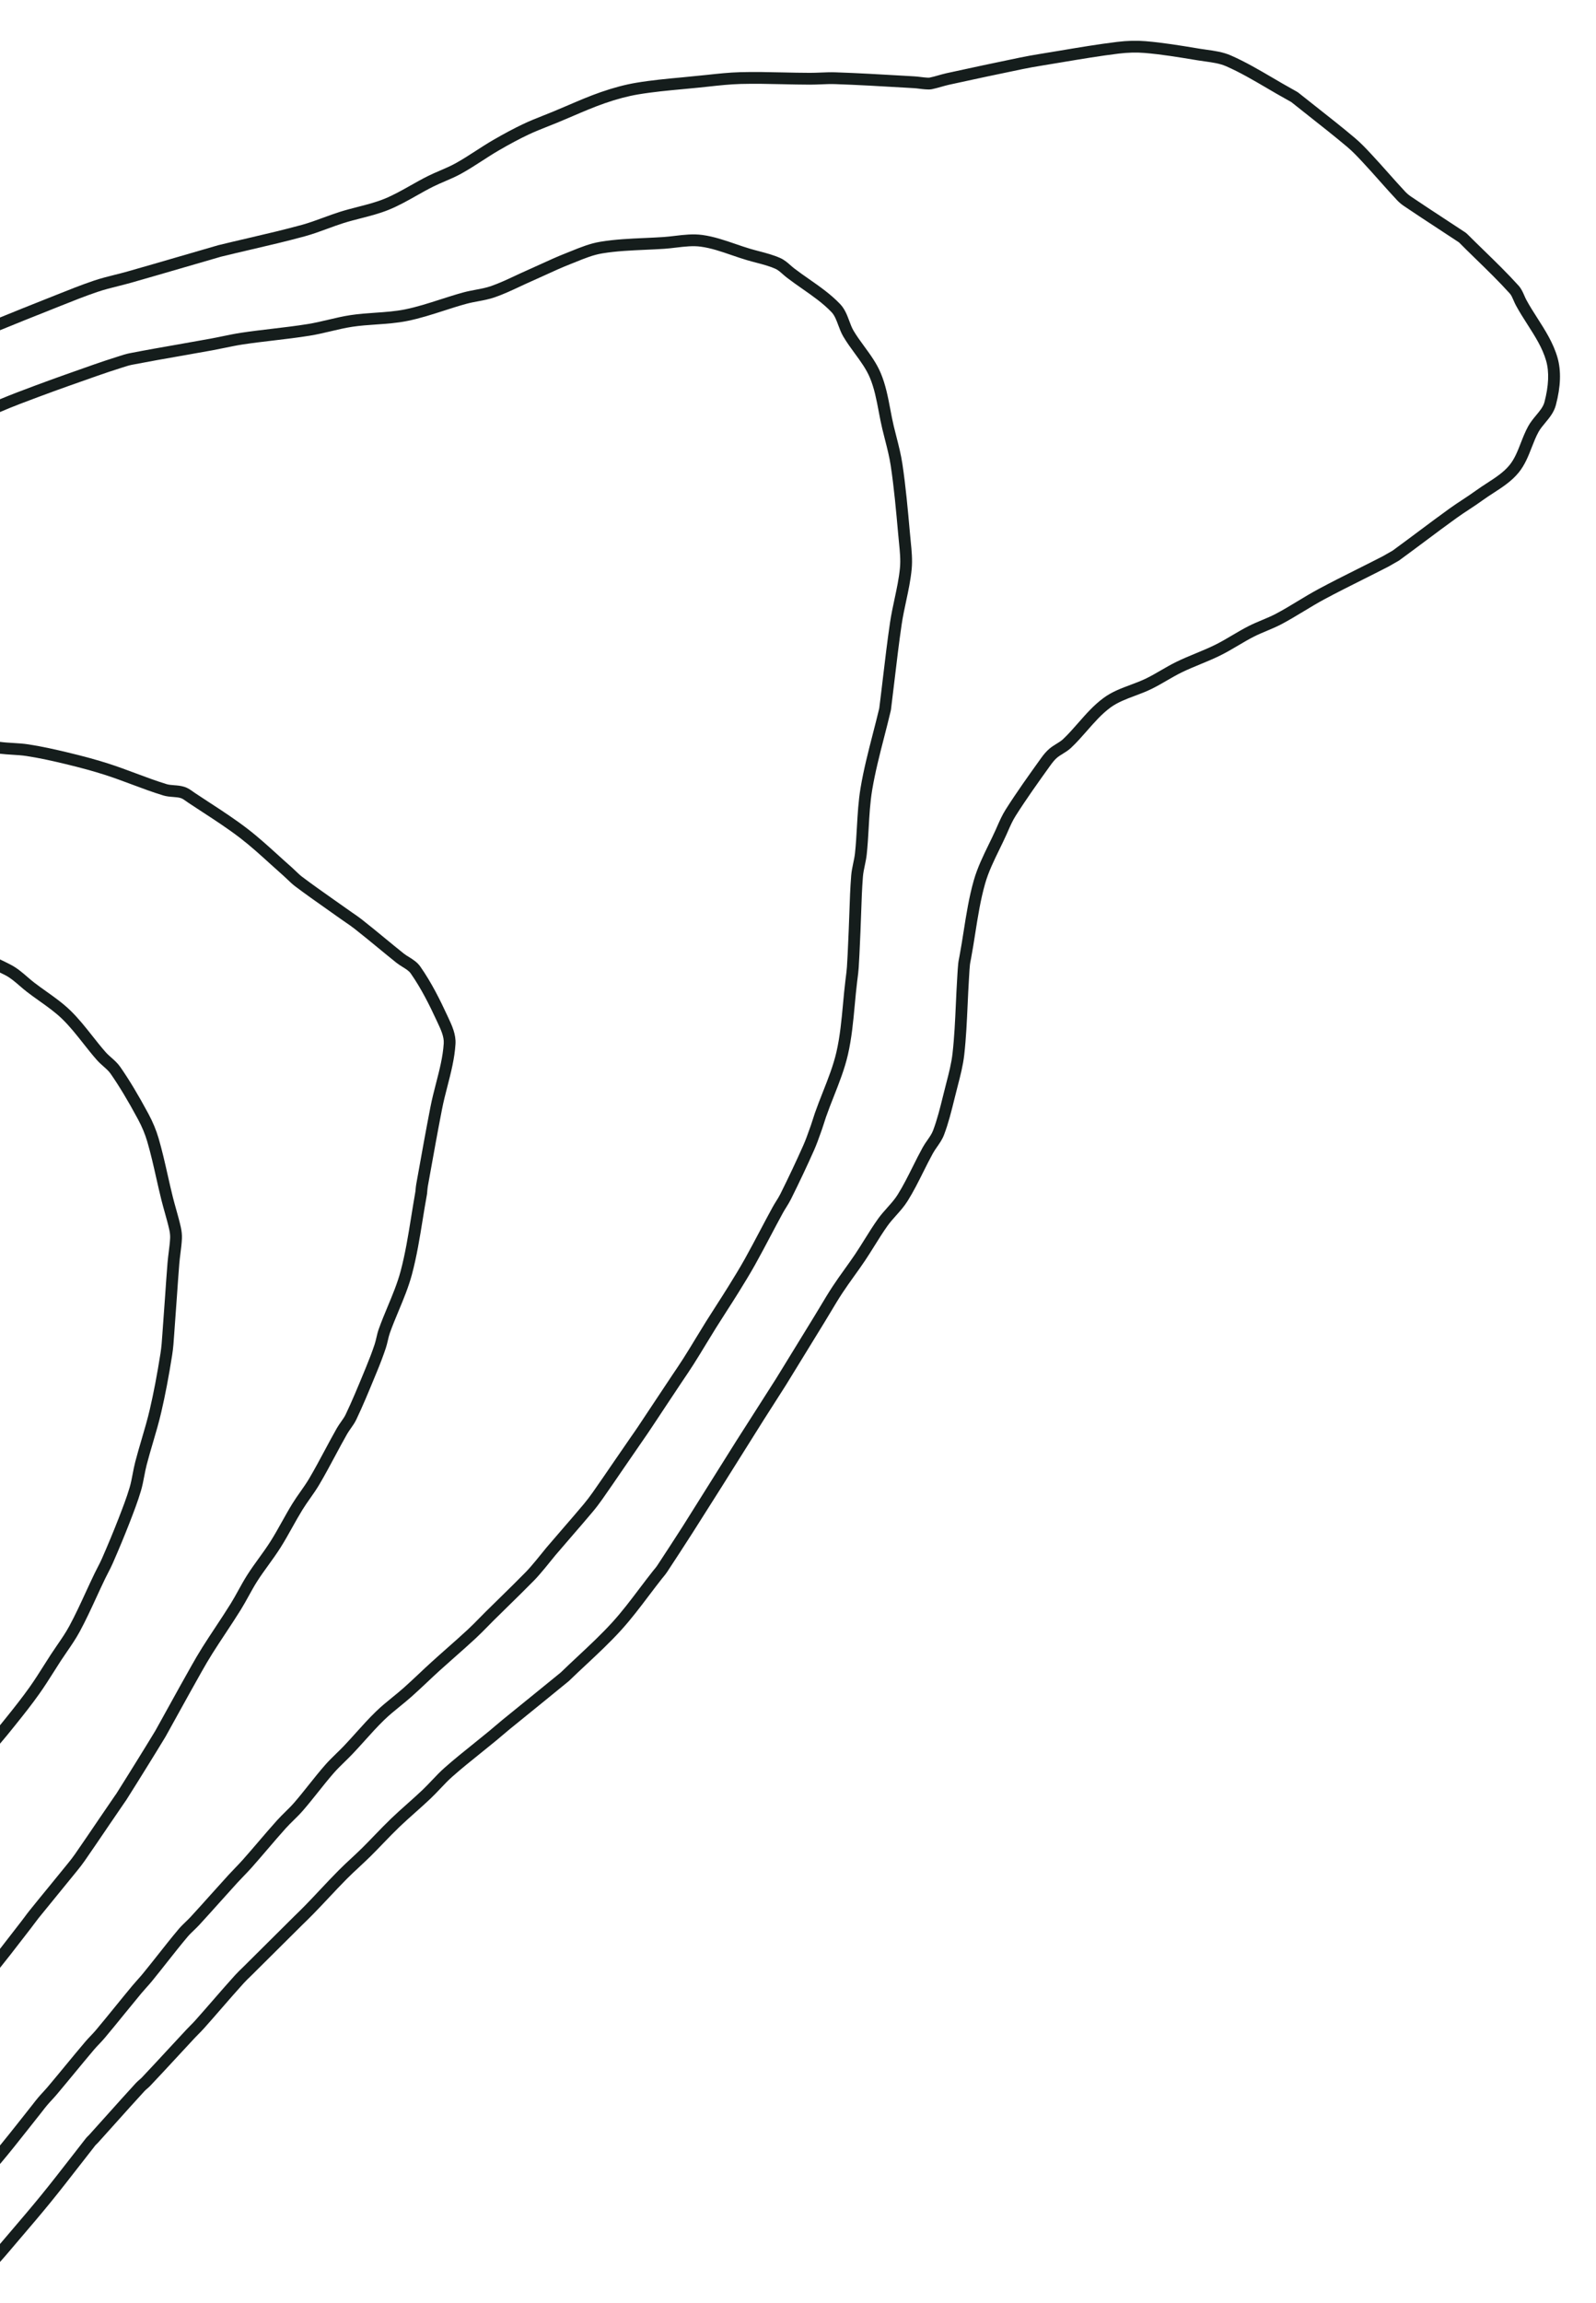 <svg xmlns="http://www.w3.org/2000/svg" xmlns:xlink="http://www.w3.org/1999/xlink" id="Layer_1" x="0px" y="0px" viewBox="0 0 507.648 731.94" style="enable-background:new 0 0 507.648 731.94;" xml:space="preserve"><style type="text/css">	.st0{fill:#151D1C;}</style><g>	<path class="st0" d="M459.617,69.636c-3.661-2.396-7.321-4.79-10.943-7.243  c-0.607-0.414-1.129-0.854-1.553-1.302c-1.873-1.999-3.695-4.045-5.52-6.096  c-1.846-2.072-3.688-4.144-5.588-6.168c-1.501-1.602-3.201-3.42-5.101-5.011  c-4.063-3.417-8.236-6.702-12.407-9.988c-1.854-1.462-3.71-2.922-5.556-4.397  l-0.495-0.318l-1.385-0.782c-2.112-1.16-4.197-2.384-6.28-3.606  c-4.253-2.491-8.652-5.071-13.286-7.102c-2.501-1.092-5.145-1.461-7.704-1.816  c-0.738-0.102-1.477-0.203-2.207-0.324l-0.779-0.13  c-5.357-0.885-10.897-1.802-16.438-2.264c-2.816-0.238-5.866-0.162-9.053,0.229  c-6.051,0.739-12.143,1.763-18.035,2.751c-2.291,0.385-4.583,0.768-6.874,1.137  c-1.962,0.317-3.925,0.67-5.876,1.071c-7.832,1.62-15.659,3.265-23.465,4.988  c-0.888,0.2-1.764,0.445-2.639,0.694c-0.913,0.261-1.826,0.518-2.752,0.707  c-0.23,0.048-0.583,0.024-0.959-0.003c-0.71-0.049-1.262-0.117-1.813-0.184  c-0.684-0.085-1.37-0.169-2.057-0.206l-3.334-0.196  c-7.256-0.423-14.515-0.847-21.786-1.092c-1.569-0.054-3.14,0.011-4.71,0.075  c-1.132,0.047-2.265,0.093-3.4,0.092c-2.892-0.005-5.784-0.07-8.679-0.135  c-4.389-0.098-8.931-0.199-13.419-0.08c-3.583,0.095-7.17,0.484-10.639,0.863  l-7.846,0.783c-4.812,0.445-9.784,0.907-14.661,1.72  c-3.516,0.591-7.211,1.567-11.302,2.989c-3.567,1.24-7.066,2.743-10.451,4.196  c-1.605,0.688-3.207,1.376-4.821,2.038l-2.86,1.145  c-2.183,0.863-4.366,1.727-6.488,2.735c-2.97,1.408-6.128,3.09-9.664,5.144  c-1.861,1.081-3.67,2.248-5.479,3.418c-2.118,1.368-4.233,2.739-6.439,3.955  c-1.567,0.865-3.212,1.568-4.857,2.275c-1.319,0.564-2.636,1.133-3.919,1.771  c-1.857,0.925-3.668,1.945-5.479,2.965c-2.827,1.595-5.497,3.1-8.358,4.265  c-2.682,1.089-5.474,1.804-8.428,2.561c-1.902,0.488-3.804,0.976-5.672,1.563  c-1.778,0.564-3.527,1.204-5.275,1.845c-2.253,0.826-4.578,1.68-6.892,2.315  c-5.595,1.534-11.356,2.875-16.932,4.175c-3.235,0.751-6.468,1.504-9.694,2.298  c-0.364,0.089-0.72,0.2-1.073,0.313l-12.129,3.52  c-5.162,1.5-10.322,3.005-15.494,4.47c-1.354,0.387-2.721,0.729-4.086,1.072  c-2.209,0.554-4.494,1.126-6.72,1.876c-4.022,1.357-8.002,2.949-11.853,4.49  l-3.496,1.389C9.669,96.996,4.83,98.949,0,100.918v4.05  c5.286-2.161,10.582-4.3,15.892-6.391l3.513-1.399  c3.802-1.518,7.738-3.092,11.661-4.414c2.108-0.714,4.269-1.253,6.431-1.794  c1.406-0.353,2.81-0.704,4.201-1.099c5.179-1.471,10.349-2.976,15.518-4.481  l12.209-3.543c0.279-0.09,0.56-0.178,0.845-0.249  c3.206-0.789,6.427-1.538,9.646-2.289c5.607-1.306,11.407-2.656,17.072-4.208  c2.465-0.675,4.868-1.558,7.19-2.411c1.694-0.621,3.39-1.246,5.113-1.789  c1.8-0.567,3.637-1.035,5.472-1.505c2.945-0.756,5.992-1.537,8.911-2.722  c3.083-1.254,5.984-2.889,8.788-4.47c1.754-0.993,3.51-1.979,5.31-2.877  c1.219-0.607,2.471-1.144,3.728-1.683c1.714-0.734,3.488-1.496,5.188-2.437  c2.283-1.257,4.474-2.672,6.665-4.087c1.758-1.138,3.516-2.276,5.326-3.325  c3.443-2.001,6.513-3.635,9.388-4.999c2.045-0.969,4.154-1.8,6.259-2.634  c0.971-0.384,1.941-0.768,2.905-1.163c1.632-0.67,3.253-1.366,4.876-2.061  c3.325-1.428,6.763-2.903,10.205-4.102c3.888-1.351,7.385-2.276,10.688-2.83  c4.742-0.792,9.645-1.248,14.39-1.686c1.648-0.156,3.297-0.308,4.943-0.474  l2.962-0.313c3.393-0.372,6.903-0.751,10.33-0.844  c4.398-0.117,8.892-0.015,13.239,0.081c2.92,0.066,5.838,0.132,8.757,0.137  c1.187,0.001,2.374-0.049,3.56-0.096c1.477-0.062,2.954-0.123,4.43-0.074  c7.234,0.244,14.465,0.665,21.692,1.089l3.34,0.195  c0.608,0.032,1.21,0.108,1.814,0.183c0.616,0.076,1.235,0.15,1.854,0.194  c0.706,0.048,1.389,0.095,2.117-0.05c1.022-0.21,2.029-0.493,3.033-0.779  c0.806-0.227,1.609-0.456,2.425-0.637c7.791-1.722,15.601-3.362,23.414-4.979  c1.897-0.389,3.801-0.733,5.715-1.04c2.3-0.37,4.597-0.758,6.896-1.143  c5.85-0.98,11.903-1.995,17.871-2.728c2.932-0.357,5.72-0.429,8.287-0.213  c5.389,0.448,10.852,1.353,16.137,2.226l0.781,0.128  c0.761,0.128,1.53,0.234,2.301,0.339c2.412,0.334,4.691,0.653,6.715,1.539  c4.43,1.939,8.731,4.464,12.892,6.902c2.116,1.24,4.229,2.481,6.374,3.658  l1.452,0.819c1.744,1.403,3.605,2.869,5.467,4.335  c4.14,3.262,8.282,6.522,12.316,9.913c1.729,1.449,3.347,3.177,4.776,4.704  l0.001,0.001c1.875,2,3.697,4.05,5.521,6.097  c1.844,2.074,3.69,4.146,5.588,6.168c0.611,0.652,1.343,1.268,2.18,1.836  c3.641,2.467,7.318,4.873,10.995,7.28c2.172,1.422,4.343,2.842,6.507,4.276  c1.679,1.705,3.481,3.458,5.286,5.212c3.651,3.547,7.427,7.217,10.874,11.037  c0.483,0.536,0.827,1.328,1.189,2.168c0.24,0.552,0.479,1.104,0.763,1.626  c1.111,2.051,2.38,4.038,3.652,6.026c2.453,3.837,4.773,7.457,5.943,11.536  c1.019,3.537,0.84,7.968-0.529,13.168c-0.384,1.468-1.482,2.787-2.644,4.184  c-0.883,1.063-1.796,2.164-2.506,3.444c-0.962,1.737-1.681,3.579-2.376,5.363  c-1.014,2.596-1.971,5.048-3.573,7.01c-1.875,2.305-4.453,3.972-7.181,5.74  c-1.191,0.769-2.38,1.548-3.518,2.369c-1.375,1-2.803,1.939-4.231,2.883  c-1.4,0.918-2.794,1.838-4.152,2.816c-3.325,2.394-6.609,4.847-9.894,7.302  c-2.748,2.048-5.497,4.103-8.269,6.12c-0.19,0.128-0.386,0.23-0.592,0.333  l-1.287,0.732c-0.411,0.242-0.818,0.49-1.245,0.707  c-2.663,1.377-5.342,2.718-8.02,4.059c-4.168,2.085-8.333,4.169-12.437,6.38  c-2.242,1.204-4.42,2.521-6.599,3.839c-2.259,1.366-4.517,2.733-6.849,3.966  c-1.437,0.762-2.935,1.385-4.437,2.013c-1.473,0.616-2.946,1.235-4.368,1.962  c-1.747,0.891-3.441,1.888-5.134,2.889c-1.781,1.055-3.562,2.107-5.415,3.022  c-2.021,1-4.103,1.859-6.187,2.721c-2.053,0.849-4.107,1.699-6.103,2.67  c-1.704,0.829-3.345,1.78-4.987,2.729c-1.507,0.875-3.016,1.75-4.578,2.519  c-1.578,0.78-3.236,1.399-4.993,2.058c-2.935,1.097-5.988,2.217-8.62,4.167  c-3.114,2.275-5.64,5.156-8.084,7.942c-1.559,1.779-3.172,3.62-4.885,5.226  c-0.549,0.511-1.252,0.945-2,1.406c-0.397,0.243-0.79,0.49-1.174,0.749  c-0.377,0.255-0.743,0.52-1.087,0.812c-0.915,0.779-1.761,1.726-2.663,2.988  c-3.954,5.513-7.804,10.884-11.297,16.396c-1.097,1.731-1.908,3.578-2.697,5.365  l-0.524,1.184c-0.681,1.509-1.409,3.004-2.14,4.499  c-1.775,3.641-3.61,7.405-4.761,11.427c-1.527,5.346-2.396,10.884-3.237,16.236  c-0.413,2.633-0.828,5.268-1.319,7.884l-0.108,0.558  c-0.116,0.583-0.232,1.163-0.291,1.753c-0.122,1.152-0.189,2.312-0.257,3.471  l-0.07,1.186c-0.176,2.757-0.3,5.515-0.425,8.271  c-0.234,5.167-0.474,10.507-1.062,15.698c-0.351,3.105-1.17,6.256-1.96,9.304  l-1.107,4.384c-0.893,3.605-1.813,7.335-3.132,10.806  c-0.388,1.022-1.06,1.99-1.776,3.016c-0.541,0.772-1.075,1.545-1.526,2.365  c-1.102,1.995-2.124,4.042-3.144,6.083c-1.497,2.994-3.043,6.088-4.823,8.934  c-0.896,1.429-2.044,2.715-3.258,4.075c-1.037,1.159-2.067,2.321-2.967,3.578  c-1.517,2.125-2.901,4.339-4.283,6.553c-0.989,1.584-1.98,3.166-3.02,4.719  c-1.065,1.582-2.177,3.129-3.288,4.68c-1.325,1.847-2.648,3.692-3.893,5.593  c-1.317,2.002-2.547,4.059-3.776,6.113c-0.647,1.081-1.292,2.161-1.951,3.229  l-9.734,15.859c-0.844,1.384-1.685,2.773-2.553,4.145  c-2.36,3.727-4.735,7.44-7.122,11.155l-5.5,8.608l-16.977,27.047  c-2.693,4.175-5.387,8.357-8.132,12.501c-0.288,0.439-0.63,0.845-0.966,1.247  l-0.505,0.619c-1.435,1.815-2.828,3.659-4.226,5.501  c-2.718,3.593-5.524,7.305-8.577,10.659c-3.424,3.765-7.24,7.33-10.929,10.775  c-1.847,1.727-3.693,3.453-5.507,5.21l-7.831,6.368  c-3.594,2.907-7.188,5.808-10.77,8.738c-0.788,0.645-1.564,1.307-2.34,1.968  l-1.892,1.597c-1.653,1.365-3.327,2.706-4.994,4.048  c-3.017,2.42-6.136,4.923-9.101,7.543c-1.435,1.267-2.757,2.659-4.077,4.054  c-0.974,1.023-1.943,2.048-2.964,3.019c-1.56,1.482-3.165,2.91-4.771,4.342  c-1.769,1.571-3.537,3.146-5.243,4.787c-1.766,1.697-3.466,3.46-5.164,5.216  c-1.322,1.372-2.643,2.743-3.996,4.082c-1.122,1.107-2.282,2.183-3.434,3.26  c-1.384,1.281-2.768,2.567-4.095,3.909c-1.994,2.006-3.936,4.069-5.875,6.135  c-1.585,1.683-3.164,3.365-4.781,5.021c-1.121,1.148-2.272,2.269-3.423,3.383  L77.297,625.286c-0.868,0.837-1.738,1.672-2.551,2.564  c-2.379,2.622-4.702,5.294-7.026,7.967c-1.869,2.148-3.739,4.298-5.635,6.419  c-0.505,0.561-1.037,1.102-1.571,1.637c-0.433,0.434-0.86,0.87-1.28,1.318  c-1.943,2.074-3.877,4.164-5.807,6.253c-2.766,2.991-5.533,5.984-8.336,8.944  c-0.238,0.247-0.502,0.47-0.761,0.692c-0.397,0.343-0.794,0.685-1.146,1.073  c-3.005,3.271-5.976,6.586-8.949,9.902c-1.95,2.179-3.902,4.357-5.864,6.52  l-0.31,0.309c-0.183,0.178-0.365,0.354-0.54,0.545  c-0.197,0.22-0.384,0.463-0.564,0.709l-4.661,5.984  c-3.047,3.913-6.088,7.826-9.22,11.67c-3.071,3.763-6.228,7.455-9.383,11.149  C2.457,710.382,1.228,711.828,0,713.274v5.711l1.76-1.99  c1.592-1.887,3.188-3.749,4.778-5.615c3.177-3.715,6.352-7.43,9.444-11.217  c3.147-3.865,6.209-7.799,9.272-11.736l4.467-5.722  c0.36-0.478,0.47-0.632,0.596-0.775l0.33-0.331  c0.17-0.157,0.342-0.323,0.499-0.496c1.971-2.177,3.926-4.358,5.879-6.541  c2.964-3.307,5.926-6.61,8.928-9.875c0.252-0.282,0.534-0.516,0.816-0.755  c0.363-0.31,0.721-0.622,1.048-0.969c2.809-2.965,5.587-5.971,8.367-8.972  c1.924-2.082,3.852-4.164,5.787-6.239c0.396-0.418,0.801-0.828,1.206-1.238  c0.577-0.581,1.153-1.165,1.702-1.776c1.912-2.136,3.79-4.298,5.668-6.461  c2.309-2.653,4.615-5.305,6.976-7.906c0.752-0.831,1.562-1.602,2.373-2.379  l16.31-16.2c1.174-1.14,2.353-2.282,3.495-3.46  c1.633-1.669,3.23-3.368,4.827-5.067c1.918-2.039,3.833-4.078,5.805-6.066  c1.295-1.305,2.64-2.555,3.986-3.802c1.183-1.102,2.37-2.202,3.517-3.338  c1.379-1.362,2.721-2.75,4.062-4.146c1.666-1.725,3.331-3.457,5.06-5.117  c1.673-1.604,3.405-3.146,5.139-4.687c1.637-1.46,3.272-2.915,4.859-4.421  c1.07-1.016,2.089-2.091,3.105-3.162c1.243-1.314,2.482-2.625,3.839-3.824  c2.894-2.558,5.979-5.033,8.96-7.425c1.688-1.354,3.372-2.709,5.041-4.086  l1.931-1.631c0.759-0.645,1.513-1.292,2.283-1.919  c3.578-2.921,7.164-5.823,10.759-8.726L180.938,534.34  c1.811-1.76,3.643-3.466,5.472-5.176c3.744-3.497,7.614-7.114,11.144-10.991  c3.166-3.483,6.024-7.263,8.794-10.921c1.378-1.823,2.758-3.644,4.171-5.432  l0.461-0.56c0.417-0.508,0.834-1.018,1.198-1.568  c2.755-4.158,5.456-8.351,8.158-12.543l9.393-14.827l13.088-20.836  c2.388-3.72,4.771-7.438,7.136-11.174c0.878-1.394,1.732-2.794,2.585-4.202  l9.728-15.842c0.667-1.08,1.318-2.175,1.971-3.265  c1.201-2.01,2.402-4.024,3.69-5.98c1.22-1.854,2.516-3.661,3.808-5.468  c1.134-1.576,2.269-3.156,3.352-4.771c1.065-1.585,2.078-3.205,3.091-4.825  c1.339-2.151,2.681-4.297,4.15-6.359c0.824-1.147,1.771-2.203,2.714-3.259  c1.266-1.419,2.576-2.884,3.641-4.585c1.877-2.997,3.461-6.174,4.999-9.246  c0.996-1.998,1.995-3.996,3.074-5.948c0.387-0.706,0.853-1.368,1.317-2.028  c0.815-1.17,1.658-2.378,2.209-3.835c1.397-3.682,2.347-7.522,3.263-11.235  l1.098-4.341c0.825-3.174,1.677-6.456,2.059-9.825  c0.599-5.319,0.843-10.723,1.08-15.951c0.125-2.734,0.248-5.469,0.42-8.202  l0.074-1.211c0.062-1.1,0.125-2.2,0.241-3.294  c0.05-0.473,0.146-0.939,0.24-1.407l0.117-0.604  c0.498-2.652,0.918-5.322,1.334-7.992c0.824-5.242,1.676-10.661,3.139-15.786  c1.061-3.708,2.745-7.159,4.526-10.813c0.746-1.531,1.493-3.06,2.189-4.606  l0.538-1.212c0.765-1.733,1.487-3.376,2.434-4.867  c3.435-5.424,7.253-10.751,10.947-15.903c0.948-1.323,1.598-2.059,2.271-2.632  c0.555-0.466,1.176-0.842,1.803-1.227c0.868-0.54,1.771-1.092,2.595-1.863  c1.846-1.732,3.522-3.644,5.142-5.49c2.417-2.755,4.698-5.357,7.474-7.385  c2.254-1.631,4.902-2.63,7.723-3.685c1.768-0.661,3.593-1.343,5.34-2.205  c1.637-0.808,3.22-1.722,4.8-2.637c1.563-0.905,3.126-1.813,4.746-2.602  c1.928-0.94,3.911-1.758,5.895-2.577c2.163-0.892,4.323-1.788,6.418-2.823  c1.934-0.959,3.795-2.057,5.659-3.156c1.628-0.959,3.254-1.923,4.935-2.78  c1.335-0.684,2.722-1.26,4.107-1.842c1.604-0.67,3.208-1.344,4.745-2.155  c2.396-1.268,4.716-2.671,7.035-4.073c2.125-1.285,4.249-2.573,6.433-3.748  c4.073-2.192,8.206-4.26,12.34-6.329c2.69-1.347,5.383-2.696,8.061-4.077  c0.491-0.254,0.969-0.537,1.445-0.821l1.093-0.622  c0.37-0.192,0.734-0.407,1.072-0.631c2.784-2.03,5.546-4.091,8.307-6.15  c3.266-2.44,6.534-4.882,9.843-7.261c1.318-0.95,2.668-1.841,4.021-2.729  c1.474-0.969,2.95-1.94,4.377-2.982c1.081-0.783,2.218-1.52,3.351-2.254  c2.849-1.849,5.801-3.756,8.052-6.518c1.967-2.418,3.08-5.261,4.153-8.015  c0.681-1.745,1.324-3.392,2.166-4.913c0.538-0.969,1.301-1.887,2.108-2.861  c1.374-1.65,2.789-3.356,3.388-5.628c1.564-5.944,1.73-10.904,0.507-15.158  c-1.327-4.603-3.901-8.628-6.392-12.521c-1.22-1.907-2.445-3.816-3.51-5.789  c-0.234-0.427-0.425-0.879-0.621-1.329c-0.445-1.031-0.952-2.198-1.846-3.192  c-3.532-3.912-7.351-7.624-11.047-11.216c-1.787-1.738-3.576-3.477-5.336-5.238  l-0.017-0.015l-0.435-0.368C463.973,72.486,461.796,71.063,459.617,69.636z"></path>	<path class="st0" d="M8.659,677.163l4.695-5.934c0.525-0.681,1.045-1.36,1.598-2.017  c0.487-0.583,1.003-1.14,1.518-1.699c0.523-0.562,1.039-1.126,1.533-1.708  c1.91-2.263,3.791-4.544,5.672-6.82c2.086-2.527,4.168-5.052,6.287-7.547  c0.499-0.587,1.034-1.147,1.57-1.71c0.608-0.639,1.217-1.279,1.788-1.96  c2.15-2.553,4.254-5.142,6.36-7.734c1.749-2.146,3.497-4.292,5.266-6.422  c0.506-0.604,1.028-1.188,1.548-1.772c0.616-0.683,1.229-1.366,1.811-2.077  c1.645-2.012,3.257-4.05,4.87-6.094c2.139-2.709,4.282-5.42,6.508-8.063  c0.613-0.726,1.305-1.385,1.992-2.042c0.585-0.568,1.175-1.131,1.726-1.729  c2.187-2.375,4.345-4.781,6.5-7.185c1.834-2.048,3.669-4.094,5.525-6.125  c0.678-0.74,1.37-1.458,2.065-2.177c0.852-0.883,1.707-1.769,2.522-2.684  c1.714-1.931,3.394-3.889,5.07-5.848c1.926-2.252,3.854-4.502,5.834-6.703  c0.79-0.877,1.635-1.707,2.477-2.533c1.012-0.992,2.022-1.987,2.954-3.062  c1.67-1.924,3.261-3.916,4.85-5.906c1.638-2.059,3.278-4.114,5.009-6.09  c1.065-1.217,2.231-2.345,3.392-3.477c0.856-0.839,1.716-1.672,2.539-2.541  c1.333-1.397,2.624-2.837,3.92-4.274c1.965-2.186,4-4.444,6.124-6.504  c1.566-1.522,3.244-2.886,5.018-4.33c1.273-1.036,2.542-2.07,3.763-3.157  c1.664-1.481,3.287-3.01,4.911-4.535c1.276-1.204,2.559-2.412,3.86-3.596  c1.667-1.51,3.35-3,5.038-4.489c2.218-1.956,4.432-3.91,6.599-5.924  c1.273-1.181,2.488-2.423,3.709-3.661l1.932-1.955  c1.547-1.533,3.103-3.059,4.66-4.581c2.773-2.713,5.548-5.427,8.268-8.202  c1.045-1.069,2.014-2.219,2.976-3.368l0.554-0.658  c0.549-0.654,1.084-1.317,1.615-1.984c0.527-0.657,1.049-1.312,1.591-1.954  c1.727-2.033,3.472-4.048,5.219-6.062c2.229-2.572,4.458-5.141,6.646-7.753  c1.076-1.278,2.087-2.618,3.053-3.988c2.26-3.21,4.472-6.445,6.688-9.683  l5.333-7.745c0.839-1.197,1.676-2.398,2.49-3.612  c1.936-2.877,3.842-5.771,5.755-8.664l5.144-7.73  c1.202-1.773,2.4-3.543,3.552-5.346c1.379-2.167,2.713-4.366,4.046-6.557  c1.046-1.722,2.092-3.441,3.161-5.149c1.075-1.716,2.171-3.42,3.264-5.124  c1.298-2.013,2.59-4.026,3.851-6.058c1.81-2.925,3.624-5.857,5.3-8.86  c1.693-3.032,3.314-6.098,4.937-9.167c1.287-2.429,2.571-4.863,3.893-7.275  c0.332-0.608,0.702-1.198,1.069-1.787c0.535-0.86,1.067-1.723,1.52-2.628  c2.747-5.521,5.147-10.612,7.343-15.555c0.791-1.782,1.442-3.619,2.095-5.455  l0.449-1.263c0.247-0.689,0.464-1.383,0.683-2.077  c0.182-0.579,0.361-1.157,0.561-1.729c0.777-2.231,1.646-4.435,2.518-6.637  c1.673-4.24,3.405-8.622,4.458-13.194c1.202-5.228,1.697-10.604,2.177-15.803  c0.23-2.504,0.46-5.005,0.767-7.492l0.104-0.808  c0.15-1.181,0.302-2.363,0.378-3.55c0.176-2.688,0.294-5.383,0.411-8.075  l0.148-3.312c0.093-2.04,0.163-4.077,0.23-6.117  c0.128-3.833,0.254-7.662,0.564-11.484c0.096-1.177,0.346-2.335,0.589-3.494  c0.244-1.164,0.485-2.327,0.612-3.508c0.299-2.805,0.463-5.628,0.623-8.45  c0.225-3.996,0.459-8.129,1.121-12.091c0.939-5.598,2.388-11.236,3.79-16.687  c0.717-2.787,1.433-5.572,2.09-8.369l0.084-0.408  c0.406-3.185,0.788-6.409,1.169-9.633c0.692-5.842,1.384-11.681,2.241-17.5  c0.363-2.455,0.885-4.885,1.405-7.316c0.71-3.312,1.443-6.737,1.774-10.217  c0.285-2.989-0.012-5.953-0.301-8.82l-0.295-3.111  c-0.631-7.081-1.286-14.4-2.362-21.571c-0.444-2.94-1.181-5.823-1.896-8.611  c-0.29-1.128-0.579-2.254-0.85-3.388c-0.415-1.743-0.749-3.515-1.085-5.286  c-0.729-3.849-1.483-7.832-3.064-11.575c-1.317-3.121-3.299-5.824-5.214-8.441  c-1.253-1.711-2.435-3.324-3.449-5.047c-0.523-0.894-0.913-1.935-1.323-3.041  c-0.698-1.877-1.423-3.818-2.941-5.409c-2.954-3.089-6.457-5.534-9.845-7.899  c-1.608-1.123-3.22-2.245-4.769-3.438c-0.393-0.302-0.768-0.633-1.143-0.965  c-0.924-0.812-1.972-1.735-3.294-2.317c-2.188-0.964-4.477-1.567-6.69-2.145  c-0.957-0.252-1.917-0.502-2.863-0.782c-1.573-0.466-3.129-1.002-4.685-1.536  c-3.364-1.156-6.844-2.352-10.502-2.852c-2.972-0.401-5.903-0.055-8.737,0.283  c-1.214,0.143-2.427,0.29-3.636,0.371c-2.007,0.135-4.021,0.222-6.033,0.312  c-4.608,0.205-9.374,0.417-14.048,1.189c-3.244,0.532-6.264,1.754-9.184,2.932  l-1.809,0.725c-2.73,1.069-5.4,2.289-8.07,3.509  c-1.422,0.653-2.843,1.303-4.273,1.929c-1.271,0.558-2.524,1.146-3.778,1.73  c-2.506,1.171-5.094,2.383-7.702,3.286c-1.518,0.525-3.121,0.826-4.82,1.143  c-1.303,0.247-2.611,0.492-3.892,0.839c-2.491,0.676-4.953,1.468-7.416,2.26  c-3.65,1.176-7.426,2.391-11.194,3.15c-3.075,0.616-6.178,0.831-9.466,1.058  c-2.562,0.178-5.212,0.362-7.831,0.756c-2.428,0.365-4.825,0.932-7.141,1.48  c-2.141,0.505-4.28,1.009-6.448,1.359c-3.751,0.606-7.526,1.051-11.3,1.494  c-3.291,0.388-6.576,0.775-9.85,1.266c-2.025,0.304-4.031,0.719-6.036,1.132  c-1.278,0.263-2.553,0.529-3.835,0.762c-3.366,0.616-6.736,1.207-10.105,1.797  c-5.204,0.912-10.409,1.82-15.592,2.831c-1.15,0.225-2.265,0.581-3.377,0.948  l-0.782,0.251c-2.369,0.747-4.731,1.527-7.079,2.35  c-6.342,2.227-12.533,4.396-18.687,6.692C7.371,123.98,3.633,125.382,0,126.902  v4.071c4.006-1.733,8.174-3.291,12.215-4.796  c6.507-2.427,12.677-4.589,18.847-6.754c2.464-0.868,4.79-1.632,7.121-2.369  l0.809-0.262c0.967-0.312,1.936-0.635,2.934-0.832  c5.159-1.003,10.339-1.91,15.52-2.817c3.378-0.591,6.758-1.183,10.134-1.8  c1.308-0.24,2.613-0.51,3.918-0.778c1.938-0.402,3.877-0.803,5.834-1.097  c3.234-0.486,6.484-0.867,9.734-1.251c3.828-0.45,7.655-0.903,11.456-1.516  c2.257-0.363,4.486-0.887,6.712-1.412c2.245-0.53,4.565-1.077,6.844-1.423  c2.464-0.371,5.039-0.55,7.528-0.721c3.261-0.226,6.634-0.458,9.945-1.125  c3.976-0.802,7.853-2.05,11.604-3.256c2.405-0.775,4.812-1.55,7.245-2.208  c1.187-0.321,2.396-0.546,3.604-0.773c1.759-0.329,3.577-0.669,5.359-1.286  c2.79-0.968,5.469-2.222,8.059-3.433c1.227-0.574,2.456-1.149,3.695-1.692  c1.449-0.635,2.888-1.292,4.328-1.952c2.606-1.193,5.211-2.385,7.877-3.43  l1.848-0.739c2.855-1.153,5.554-2.244,8.387-2.708  c4.456-0.734,9.108-0.94,13.604-1.142c2.043-0.092,4.083-0.181,6.121-0.318  c1.273-0.087,2.551-0.237,3.827-0.391c2.72-0.321,5.29-0.627,7.787-0.286  c3.296,0.448,6.45,1.532,9.791,2.682c1.61,0.55,3.217,1.103,4.84,1.582  c0.982,0.291,1.98,0.554,2.978,0.815c2.166,0.567,4.21,1.103,6.126,1.949  c0.793,0.35,1.538,1.006,2.326,1.7c0.441,0.387,0.878,0.771,1.334,1.123  c1.597,1.227,3.254,2.384,4.912,3.542c3.386,2.364,6.584,4.596,9.282,7.416  c0.985,1.031,1.545,2.535,2.137,4.126c0.45,1.206,0.913,2.455,1.605,3.629  c1.109,1.887,2.404,3.655,3.655,5.363c1.873,2.556,3.639,4.969,4.788,7.687  c1.425,3.374,2.11,6.99,2.834,10.815c0.346,1.828,0.693,3.657,1.123,5.456  c0.275,1.152,0.568,2.302,0.863,3.451c0.691,2.696,1.406,5.484,1.82,8.232  c1.062,7.062,1.71,14.327,2.338,21.35l0.298,3.154  c0.283,2.809,0.55,5.464,0.301,8.091c-0.311,3.26-1.021,6.576-1.708,9.784  c-0.539,2.511-1.073,5.02-1.449,7.554c-0.863,5.854-1.557,11.731-2.256,17.607  c-0.379,3.212-0.759,6.428-1.169,9.635c-0.661,2.762-1.371,5.521-2.082,8.282  c-1.422,5.528-2.892,11.244-3.855,17.003c-0.697,4.162-0.937,8.398-1.169,12.497  c-0.158,2.759-0.312,5.519-0.607,8.261c-0.113,1.057-0.335,2.097-0.553,3.137  c-0.276,1.313-0.547,2.626-0.654,3.962c-0.316,3.893-0.448,7.843-0.576,11.662  c-0.067,2.023-0.135,4.047-0.229,6.068l-0.147,3.325  c-0.116,2.665-0.229,5.329-0.406,7.991c-0.073,1.109-0.216,2.214-0.357,3.32  l-0.104,0.822c-0.313,2.527-0.547,5.068-0.781,7.608  c-0.467,5.078-0.951,10.325-2.097,15.309c-0.988,4.295-2.669,8.546-4.292,12.656  c-0.888,2.25-1.777,4.502-2.573,6.78c-0.211,0.61-0.404,1.225-0.598,1.842  c-0.203,0.646-0.403,1.295-0.632,1.932l-0.455,1.276  c-0.618,1.744-1.236,3.493-1.989,5.187c-2.173,4.895-4.551,9.934-7.272,15.406  c-0.399,0.801-0.873,1.558-1.345,2.315c-0.406,0.649-0.808,1.302-1.175,1.971  c-1.33,2.427-2.624,4.875-3.92,7.322c-1.611,3.042-3.218,6.086-4.895,9.09  c-1.651,2.958-3.431,5.836-5.215,8.715c-1.25,2.013-2.533,4.01-3.814,6.004  c-1.103,1.715-2.207,3.432-3.29,5.16c-1.08,1.724-2.132,3.457-3.187,5.192  c-1.321,2.176-2.639,4.346-4.006,6.492c-1.129,1.771-2.312,3.515-3.49,5.258  l-5.167,7.767c-1.908,2.884-3.811,5.771-5.74,8.64  c-0.799,1.195-1.627,2.373-2.454,3.556l-5.356,7.777  c-2.203,3.22-4.406,6.441-6.654,9.635c-0.907,1.28-1.854,2.542-2.862,3.743  c-2.173,2.593-4.391,5.149-6.604,7.703c-1.756,2.028-3.508,4.051-5.246,6.093  c-0.565,0.671-1.114,1.353-1.66,2.042c-0.511,0.636-1.023,1.277-1.552,1.9  l-0.561,0.672c-0.904,1.074-1.803,2.152-2.788,3.152  c-2.697,2.755-5.453,5.452-8.207,8.148c-1.565,1.531-3.126,3.061-4.678,4.595  l-1.969,1.991c-1.175,1.199-2.355,2.401-3.583,3.538  c-2.143,1.99-4.336,3.927-6.528,5.864c-1.702,1.502-3.398,3.003-5.075,4.527  c-1.319,1.195-2.619,2.418-3.914,3.641c-1.595,1.502-3.194,3.004-4.829,4.459  c-1.184,1.055-2.411,2.054-3.639,3.052c-1.761,1.432-3.582,2.912-5.262,4.545  c-2.217,2.148-4.293,4.459-6.302,6.689c-1.272,1.416-2.542,2.826-3.851,4.205  c-0.789,0.83-1.614,1.631-2.438,2.433c-1.231,1.201-2.461,2.398-3.593,3.691  c-1.772,2.023-3.449,4.123-5.127,6.226c-1.552,1.951-3.111,3.902-4.744,5.787  c-0.865,0.994-1.808,1.914-2.752,2.84c-0.896,0.884-1.796,1.767-2.635,2.705  c-2,2.22-3.951,4.493-5.895,6.769c-1.665,1.94-3.326,3.884-5.026,5.792  c-0.781,0.88-1.599,1.724-2.418,2.576c-0.717,0.743-1.434,1.488-2.131,2.251  c-1.863,2.036-3.708,4.092-5.554,6.151c-2.143,2.394-4.286,4.785-6.466,7.146  c-0.497,0.54-1.029,1.051-1.562,1.563c-0.783,0.753-1.562,1.505-2.263,2.339  c-2.25,2.667-4.415,5.408-6.581,8.15c-1.602,2.024-3.201,4.045-4.835,6.038  c-0.544,0.667-1.123,1.312-1.699,1.953c-0.553,0.619-1.104,1.236-1.635,1.872  c-1.783,2.141-3.536,4.301-5.296,6.462c-2.094,2.571-4.182,5.145-6.318,7.686  c-0.521,0.615-1.077,1.201-1.639,1.786c-0.581,0.612-1.16,1.224-1.71,1.869  c-2.13,2.508-4.225,5.045-6.321,7.586c-1.871,2.267-3.741,4.536-5.642,6.782  c-0.458,0.543-0.944,1.067-1.427,1.594c-0.554,0.601-1.107,1.203-1.634,1.831  c-0.582,0.69-1.138,1.412-1.695,2.133l-4.667,5.901  C3.828,677.225,1.925,679.603,0,681.961v5.885  c0.132-0.156,0.27-0.306,0.401-0.462C3.225,684.036,5.943,680.598,8.659,677.163z  "></path>	<path class="st0" d="M4.686,548.564c2.828-3.516,5.364-6.704,7.786-10.123  c1.652-2.32,3.176-4.728,4.7-7.132c0.717-1.134,1.436-2.269,2.164-3.396  c0.646-0.985,1.315-1.961,1.986-2.936c1.391-2.028,2.834-4.125,4.042-6.366  c1.937-3.582,3.657-7.321,5.323-10.936c0.914-1.982,1.827-3.964,2.776-5.929  c0.298-0.621,0.614-1.23,0.93-1.839c0.513-0.983,1.022-1.972,1.465-2.99  c1.985-4.53,3.713-8.693,5.285-12.726c1.327-3.415,2.653-6.826,3.687-10.316  c0.456-1.542,0.762-3.118,1.061-4.702c0.229-1.182,0.453-2.369,0.754-3.533  c0.616-2.382,1.311-4.74,2.007-7.103c0.922-3.125,1.876-6.36,2.631-9.616  c1.263-5.419,2.367-11.194,3.474-18.177c0.35-2.207,0.501-4.435,0.645-6.586  l0.153-2.172c0.25-3.188,0.471-6.38,0.692-9.568  c0.249-3.59,0.495-7.182,0.785-10.774c0.089-1.092,0.23-2.184,0.368-3.276  c0.195-1.558,0.391-3.113,0.464-4.681c0.048-1.143-0.071-2.364-0.357-3.646  c-0.423-1.879-0.941-3.734-1.464-5.59c-0.363-1.295-0.727-2.591-1.056-3.895  c-0.583-2.329-1.109-4.674-1.64-7.022c-0.868-3.846-1.765-7.821-2.895-11.699  c-0.761-2.604-1.859-5.246-3.27-7.858c-3.224-5.993-6.059-10.702-8.918-14.821  c-0.837-1.2-1.868-2.118-2.87-3.003c-0.61-0.543-1.226-1.081-1.763-1.688  c-1.474-1.669-2.857-3.421-4.241-5.173c-2.162-2.732-4.395-5.561-6.97-8.067  c-2.385-2.321-5.093-4.245-7.71-6.103c-1.28-0.913-2.561-1.822-3.8-2.775  c-0.765-0.585-1.493-1.218-2.229-1.849c-1.571-1.355-3.197-2.759-5.153-3.789  C2.368,306.096,1.188,305.52,0,304.962v4.176c0.596,0.294,1.197,0.581,1.781,0.889  c1.577,0.832,2.973,2.035,4.454,3.311c0.782,0.675,1.57,1.354,2.387,1.98  c1.279,0.985,2.597,1.923,3.916,2.861c2.619,1.859,5.089,3.613,7.265,5.731  c2.404,2.341,4.463,4.947,6.646,7.706c1.426,1.807,2.851,3.609,4.373,5.33  c0.635,0.722,1.358,1.37,2.083,2.01c0.876,0.775,1.7,1.507,2.278,2.338  c2.776,3.997,5.539,8.591,8.696,14.456l0.003,0.003  c1.284,2.381,2.281,4.779,2.966,7.13c1.103,3.768,1.987,7.686,2.841,11.479  c0.535,2.369,1.07,4.745,1.66,7.106c0.336,1.337,0.711,2.671,1.083,4  c0.504,1.791,1.006,3.577,1.411,5.392c0.215,0.955,0.306,1.85,0.272,2.659  c-0.07,1.461-0.256,2.918-0.439,4.378c-0.145,1.148-0.287,2.294-0.384,3.441  c-0.292,3.606-0.54,7.213-0.789,10.82c-0.219,3.182-0.439,6.36-0.687,9.536  l-0.157,2.211c-0.146,2.164-0.284,4.212-0.608,6.25  c-1.094,6.891-2.18,12.584-3.42,17.916c-0.734,3.149-1.673,6.331-2.578,9.405  c-0.708,2.404-1.414,4.804-2.041,7.222c-0.321,1.247-0.563,2.509-0.807,3.77  c-0.275,1.461-0.553,2.921-0.973,4.345c-0.988,3.335-2.289,6.672-3.542,9.901  c-1.595,4.099-3.305,8.215-5.27,12.703c-0.41,0.942-0.885,1.853-1.358,2.766  c-0.333,0.642-0.664,1.283-0.977,1.935c-0.96,1.98-1.883,3.986-2.808,5.99  c-1.639,3.562-3.336,7.247-5.216,10.725c-1.113,2.066-2.434,3.988-3.832,6.021  c-0.689,1.001-1.375,2.003-2.037,3.02c-0.741,1.135-1.465,2.282-2.192,3.427  c-1.486,2.352-2.976,4.705-4.585,6.973c-2.368,3.332-4.863,6.474-7.652,9.944  L1.403,546.66C0.94,547.237,0.472,547.818,0,548.4v5.848  c1.498-1.729,2.931-3.5,4.325-5.238L4.686,548.564z"></path>	<path class="st0" d="M9.798,612.946c0.391-0.497,0.767-1.009,1.144-1.519  c0.427-0.576,0.855-1.154,1.303-1.715c2.064-2.56,4.152-5.108,6.238-7.654  c2.025-2.467,4.046-4.937,6.049-7.418c0.83-1.028,1.653-2.062,2.407-3.157  c2.59-3.732,5.147-7.499,7.703-11.267l4.852-7.097  c0.235-0.321,0.467-0.644,0.678-0.977c2.251-3.546,4.464-7.115,6.68-10.681  c1.918-3.096,3.833-6.191,5.72-9.309c0.221-0.359,0.42-0.733,0.622-1.109  l3.502-6.327c2.456-4.436,4.91-8.871,7.402-13.286  c1.114-1.967,2.249-3.931,3.459-5.845c1.36-2.155,2.765-4.279,4.17-6.404  c1.645-2.489,3.29-4.975,4.865-7.509c0.888-1.433,1.705-2.913,2.522-4.392  c0.877-1.589,1.752-3.179,2.729-4.709c1.117-1.744,2.333-3.426,3.55-5.105  c1.31-1.817,2.622-3.636,3.819-5.529c1.331-2.099,2.542-4.269,3.754-6.44  c1.05-1.878,2.101-3.754,3.229-5.585c0.768-1.246,1.609-2.446,2.452-3.643  c1.011-1.434,2.018-2.873,2.911-4.382c1.748-2.961,3.37-5.99,4.992-9.018  c1.27-2.369,2.537-4.738,3.867-7.072c0.343-0.598,0.747-1.167,1.148-1.737  c0.619-0.878,1.261-1.784,1.765-2.834c2.085-4.366,3.952-8.892,5.755-13.272  l0.862-2.085c0.998-2.416,1.937-4.864,2.762-7.343  c0.271-0.814,0.469-1.644,0.664-2.478c0.181-0.782,0.359-1.562,0.626-2.316  c0.843-2.37,1.814-4.706,2.789-7.037c1.555-3.728,3.16-7.583,4.24-11.6  c1.532-5.73,2.487-11.642,3.409-17.358c0.433-2.672,0.866-5.345,1.354-8.007  c0.049-0.256,0.071-0.525,0.087-0.799l0.065-0.697  c0.04-0.404,0.076-0.809,0.148-1.205l0.61-3.382  c1.266-7.04,2.531-14.079,3.901-21.098c0.472-2.432,1.093-4.842,1.715-7.247  c1.119-4.342,2.277-8.826,2.564-13.445c0.195-3.081-1.139-5.925-2.316-8.437  l-0.323-0.691c-2.227-4.805-4.983-10.404-8.557-15.501  c-0.984-1.405-2.387-2.274-3.623-3.042c-0.573-0.353-1.151-0.704-1.668-1.121  c-1.94-1.551-3.862-3.13-5.782-4.708c-2.477-2.04-4.956-4.074-7.48-6.059  c-0.992-0.78-2.031-1.491-3.072-2.203l-6.17-4.344  c-3.282-2.311-6.565-4.624-9.77-7.039c-0.718-0.538-1.364-1.17-2.015-1.793  c-0.456-0.443-0.914-0.879-1.389-1.3c-1.432-1.255-2.844-2.535-4.256-3.816  c-3.138-2.849-6.38-5.792-9.828-8.435c-3.911-3.002-8.08-5.718-12.115-8.345  c-1.49-0.972-2.982-1.946-4.461-2.932l-0.627-0.437  c-0.805-0.575-1.713-1.224-2.853-1.569c-1.101-0.334-2.173-0.42-3.205-0.496  c-0.871-0.071-1.691-0.131-2.397-0.35c-3.265-0.997-6.547-2.223-9.72-3.408  c-2.893-1.079-5.788-2.161-8.729-3.105c-3.721-1.192-7.838-2.32-12.955-3.547  c-3.65-0.875-7.986-1.865-12.493-2.565c-1.646-0.257-3.309-0.356-4.978-0.458  C2.729,236.074,1.36,235.991,0,235.808v3.769  c1.286,0.151,2.581,0.244,3.877,0.323c1.55,0.094,3.095,0.181,4.625,0.421  c4.373,0.678,8.618,1.645,12.19,2.503c5.026,1.207,9.057,2.31,12.687,3.476  c2.883,0.925,5.721,1.984,8.561,3.045c3.226,1.205,6.559,2.448,9.937,3.482  c1.101,0.334,2.172,0.418,3.206,0.496c0.871,0.071,1.691,0.128,2.399,0.349  c0.556,0.166,1.144,0.589,1.768,1.033l0.725,0.507  c1.493,0.995,2.993,1.976,4.494,2.949c3.976,2.592,8.083,5.271,11.882,8.182  c3.321,2.549,6.509,5.443,9.589,8.238c1.428,1.292,2.856,2.589,4.304,3.861  c0.429,0.377,0.845,0.779,1.26,1.177c0.757,0.729,1.52,1.458,2.36,2.09  c3.233,2.437,6.548,4.772,9.865,7.106l4.505,3.188  c0.559,0.401,1.133,0.794,1.706,1.184c0.973,0.666,1.947,1.331,2.872,2.061  c2.506,1.965,4.96,3.987,7.418,6.004c1.935,1.591,3.867,3.18,5.821,4.742  c0.633,0.505,1.331,0.946,2.035,1.38c1.019,0.633,1.981,1.23,2.528,2.007  c3.404,4.856,6.068,10.268,8.226,14.926l0.328,0.704  c1.034,2.205,2.103,4.49,1.973,6.614c-0.268,4.258-1.331,8.375-2.458,12.736  c-0.639,2.482-1.278,4.967-1.766,7.466c-1.372,7.04-2.641,14.096-3.908,21.154  l-0.609,3.382c-0.09,0.495-0.141,0.995-0.19,1.5l-0.076,0.835  c-0.529,3.039-0.963,5.739-1.401,8.439c-0.907,5.626-1.846,11.441-3.329,16.986  c-1.014,3.778-2.573,7.514-4.08,11.128c-0.997,2.393-1.995,4.79-2.862,7.227  c-0.315,0.889-0.532,1.803-0.744,2.72c-0.168,0.719-0.332,1.44-0.566,2.138  c-0.8,2.396-1.707,4.765-2.673,7.1l-0.86,2.09  c-1.788,4.33-3.635,8.808-5.676,13.085c-0.39,0.812-0.919,1.546-1.44,2.284  c-0.471,0.668-0.941,1.338-1.346,2.042c-1.346,2.368-2.63,4.762-3.912,7.161  c-1.599,2.983-3.199,5.967-4.917,8.885c-0.842,1.423-1.797,2.774-2.748,4.13  c-0.888,1.259-1.774,2.52-2.582,3.833c-1.156,1.873-2.229,3.799-3.307,5.722  c-1.178,2.114-2.358,4.223-3.65,6.267c-1.158,1.826-2.425,3.581-3.693,5.335  c-1.256,1.736-2.51,3.477-3.665,5.283c-1.022,1.598-1.94,3.256-2.855,4.914  c-0.786,1.424-1.57,2.847-2.423,4.228c-1.556,2.502-3.182,4.96-4.807,7.42  c-1.42,2.145-2.841,4.29-4.215,6.467c-1.24,1.967-2.408,3.979-3.551,6.007  c-2.5,4.419-4.962,8.865-7.418,13.312l-3.53,6.374  c-0.167,0.315-0.336,0.628-0.522,0.932c-1.881,3.111-3.791,6.194-5.699,9.278  c-2.208,3.556-4.417,7.112-6.659,10.651c-0.167,0.26-0.354,0.513-0.538,0.763  l-4.93,7.211c-2.547,3.755-5.097,7.512-7.684,11.238  c-0.702,1.016-1.467,1.981-2.24,2.933c-2,2.478-4.013,4.938-6.031,7.397  c-2.092,2.556-4.188,5.109-6.257,7.685c-0.484,0.596-0.94,1.215-1.397,1.831  c-0.36,0.481-0.712,0.964-1.083,1.435c-1.172,1.5-2.335,3.009-3.497,4.515  C2.249,616.573,1.13,618.019,0,619.464v6.027  c2.167-2.67,4.269-5.397,6.318-8.054C7.475,615.937,8.63,614.434,9.798,612.946  z"></path></g></svg>